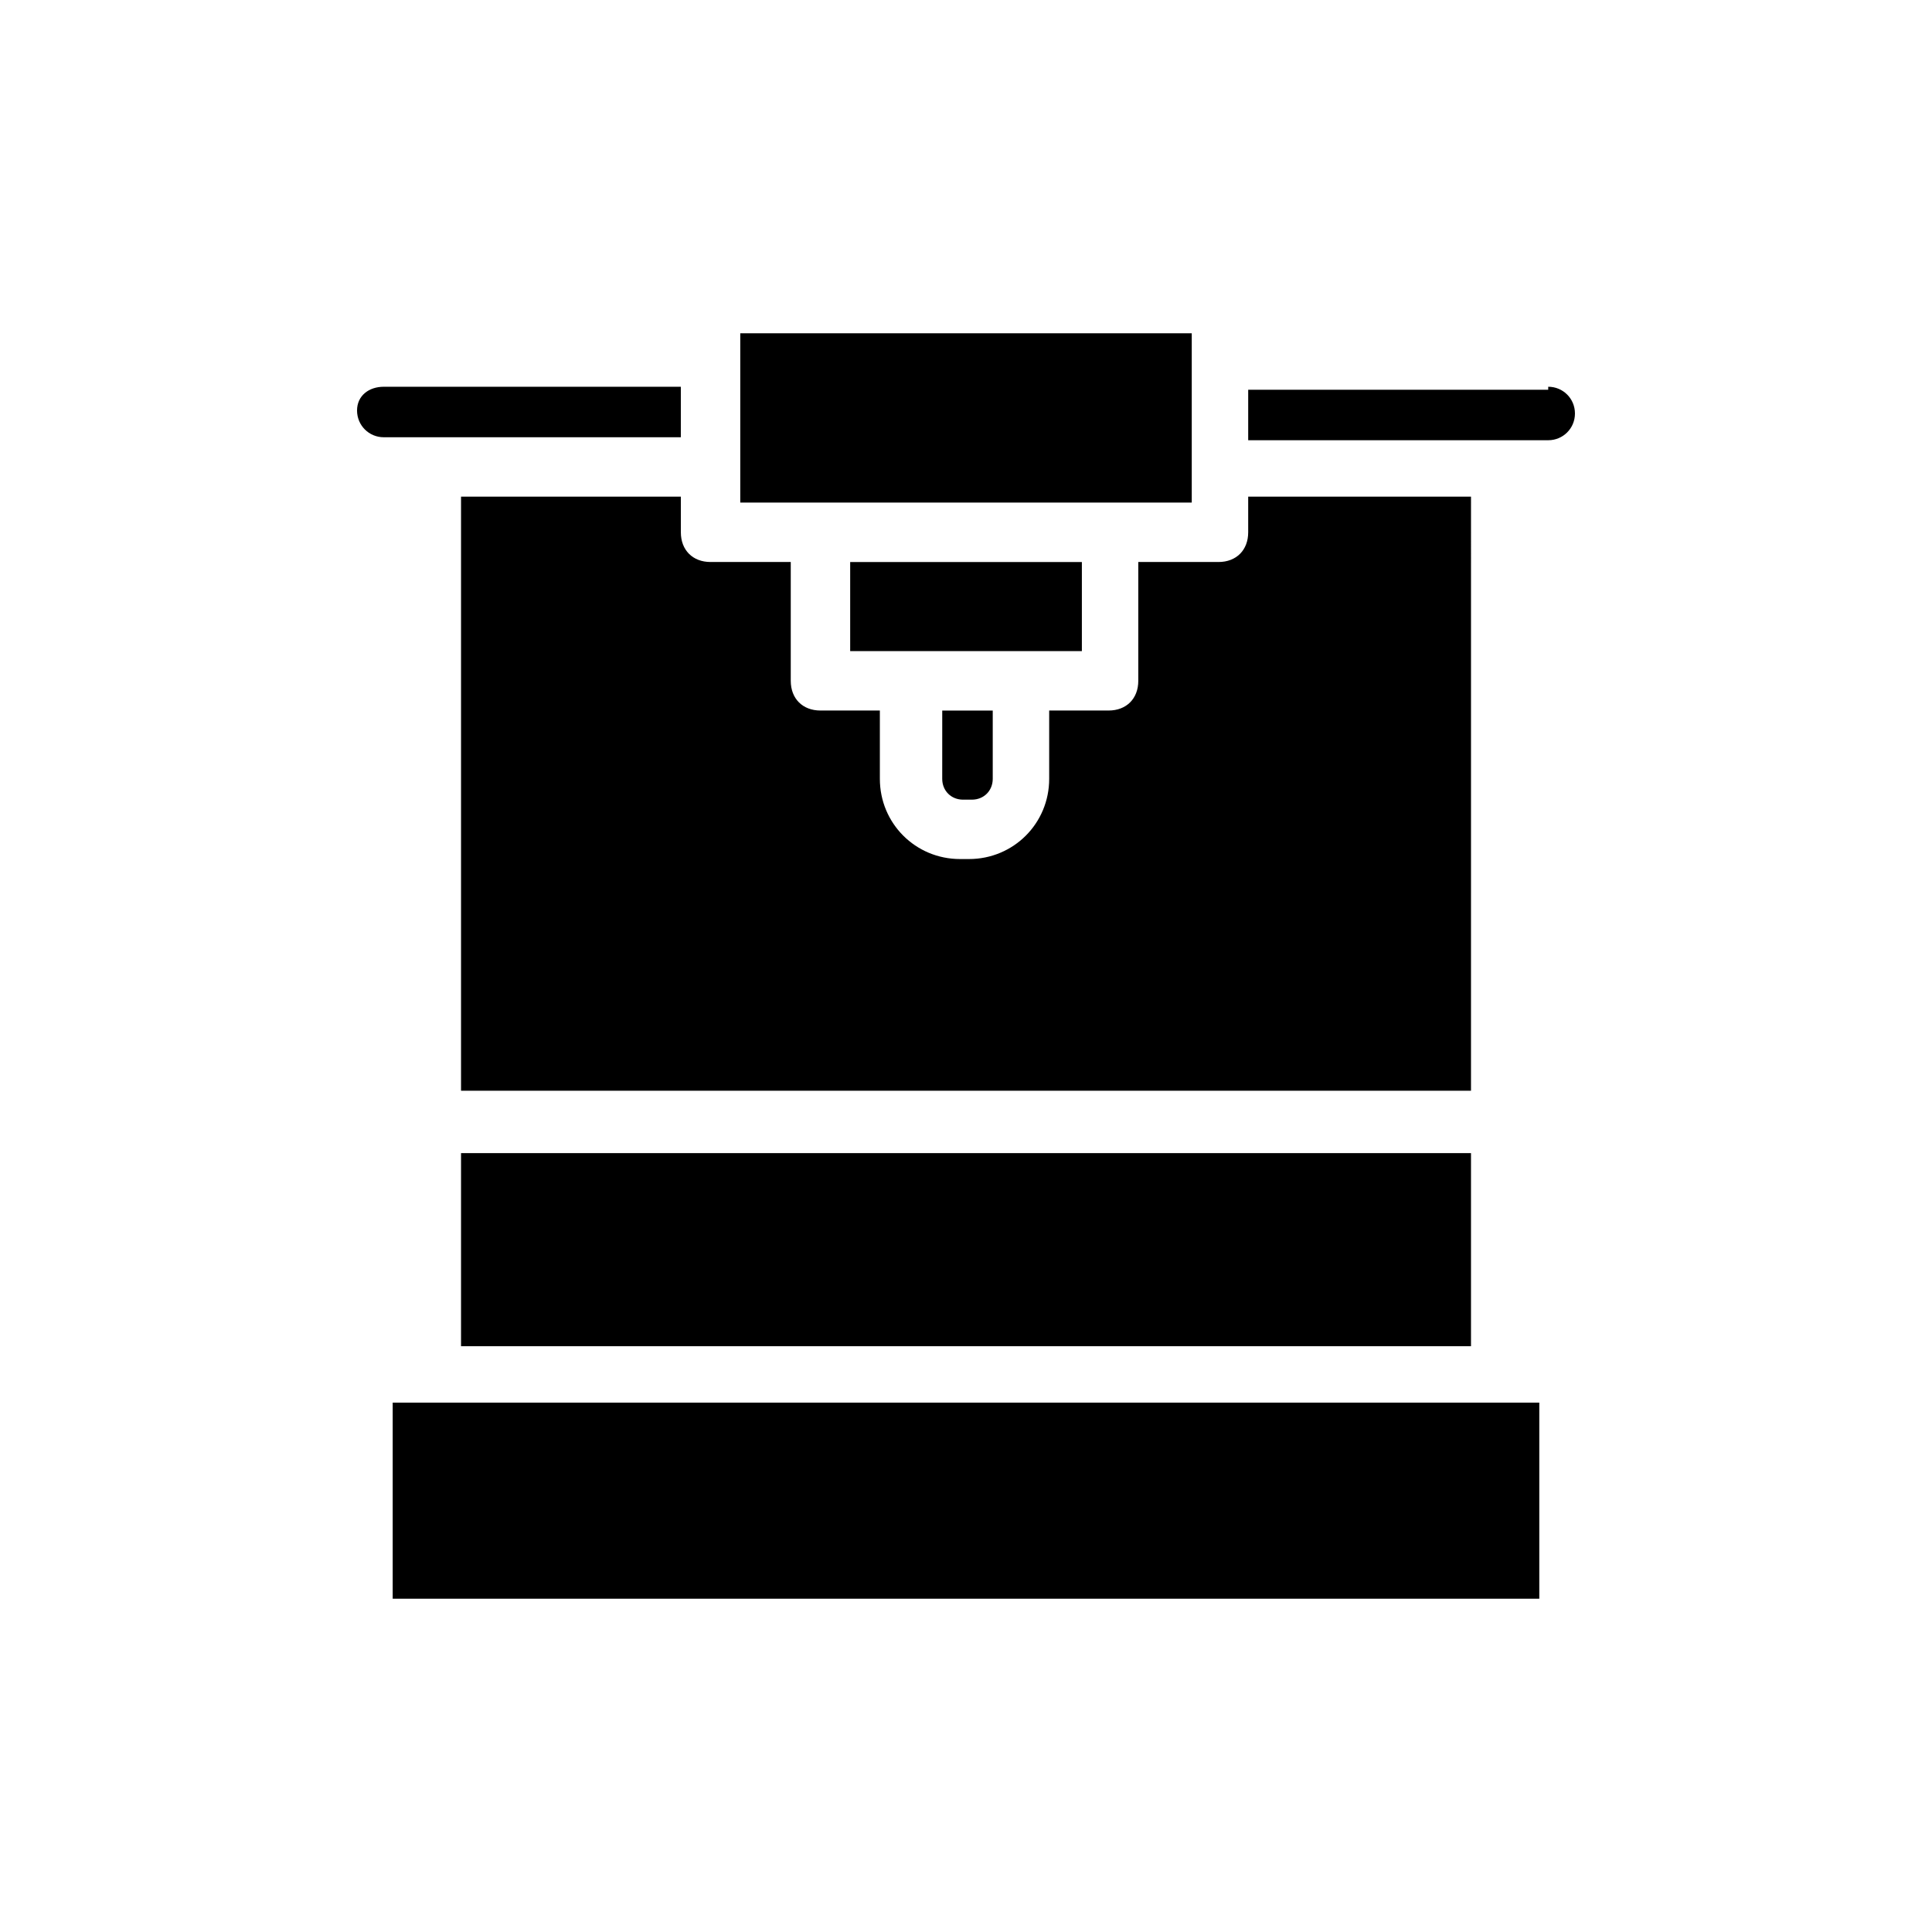 <?xml version="1.0" encoding="UTF-8"?>
<!-- Uploaded to: ICON Repo, www.iconrepo.com, Generator: ICON Repo Mixer Tools -->
<svg fill="#000000" width="800px" height="800px" version="1.1" viewBox="144 144 512 512" xmlns="http://www.w3.org/2000/svg">
 <path d="m551.93 567.67h-303.86v-51.957l10.23 0.004h293.63zm-285.75-66.91v-51.168h267.65v51.168zm267.65-67.699h-267.65v-157.44h58.254v9.445c0 4.723 3.148 7.871 7.871 7.871h21.254v31.488c0 4.723 3.148 7.871 7.871 7.871h15.742v18.105c0 11.809 9.445 21.254 21.254 21.254h2.363c11.809 0 21.254-9.445 21.254-21.254v-18.105h15.742c4.723 0 7.871-3.148 7.871-7.871v-31.488h21.254c4.723 0 7.871-3.148 7.871-7.871v-9.445h59.047zm-140.91-100.76h14.168v18.105c0 3.148-2.363 5.512-5.512 5.512h-2.363c-3.148 0-5.512-2.363-5.512-5.512l0.004-18.105zm22.043-15.746h-45.656v-23.617h61.402v23.617zm139.33-70.062c3.938 0 7.086 3.148 7.086 7.086s-3.148 7.086-7.086 7.086h-12.594-0.789-66.125v-13.383h79.508zm-94.465-14.168v44.867h-119.65v-44.867zm-214.12 14.168h78.719v13.383h-78.719c-3.938 0-7.086-3.148-7.086-7.086 0-3.934 3.148-6.297 7.086-6.297z"/>
</svg>